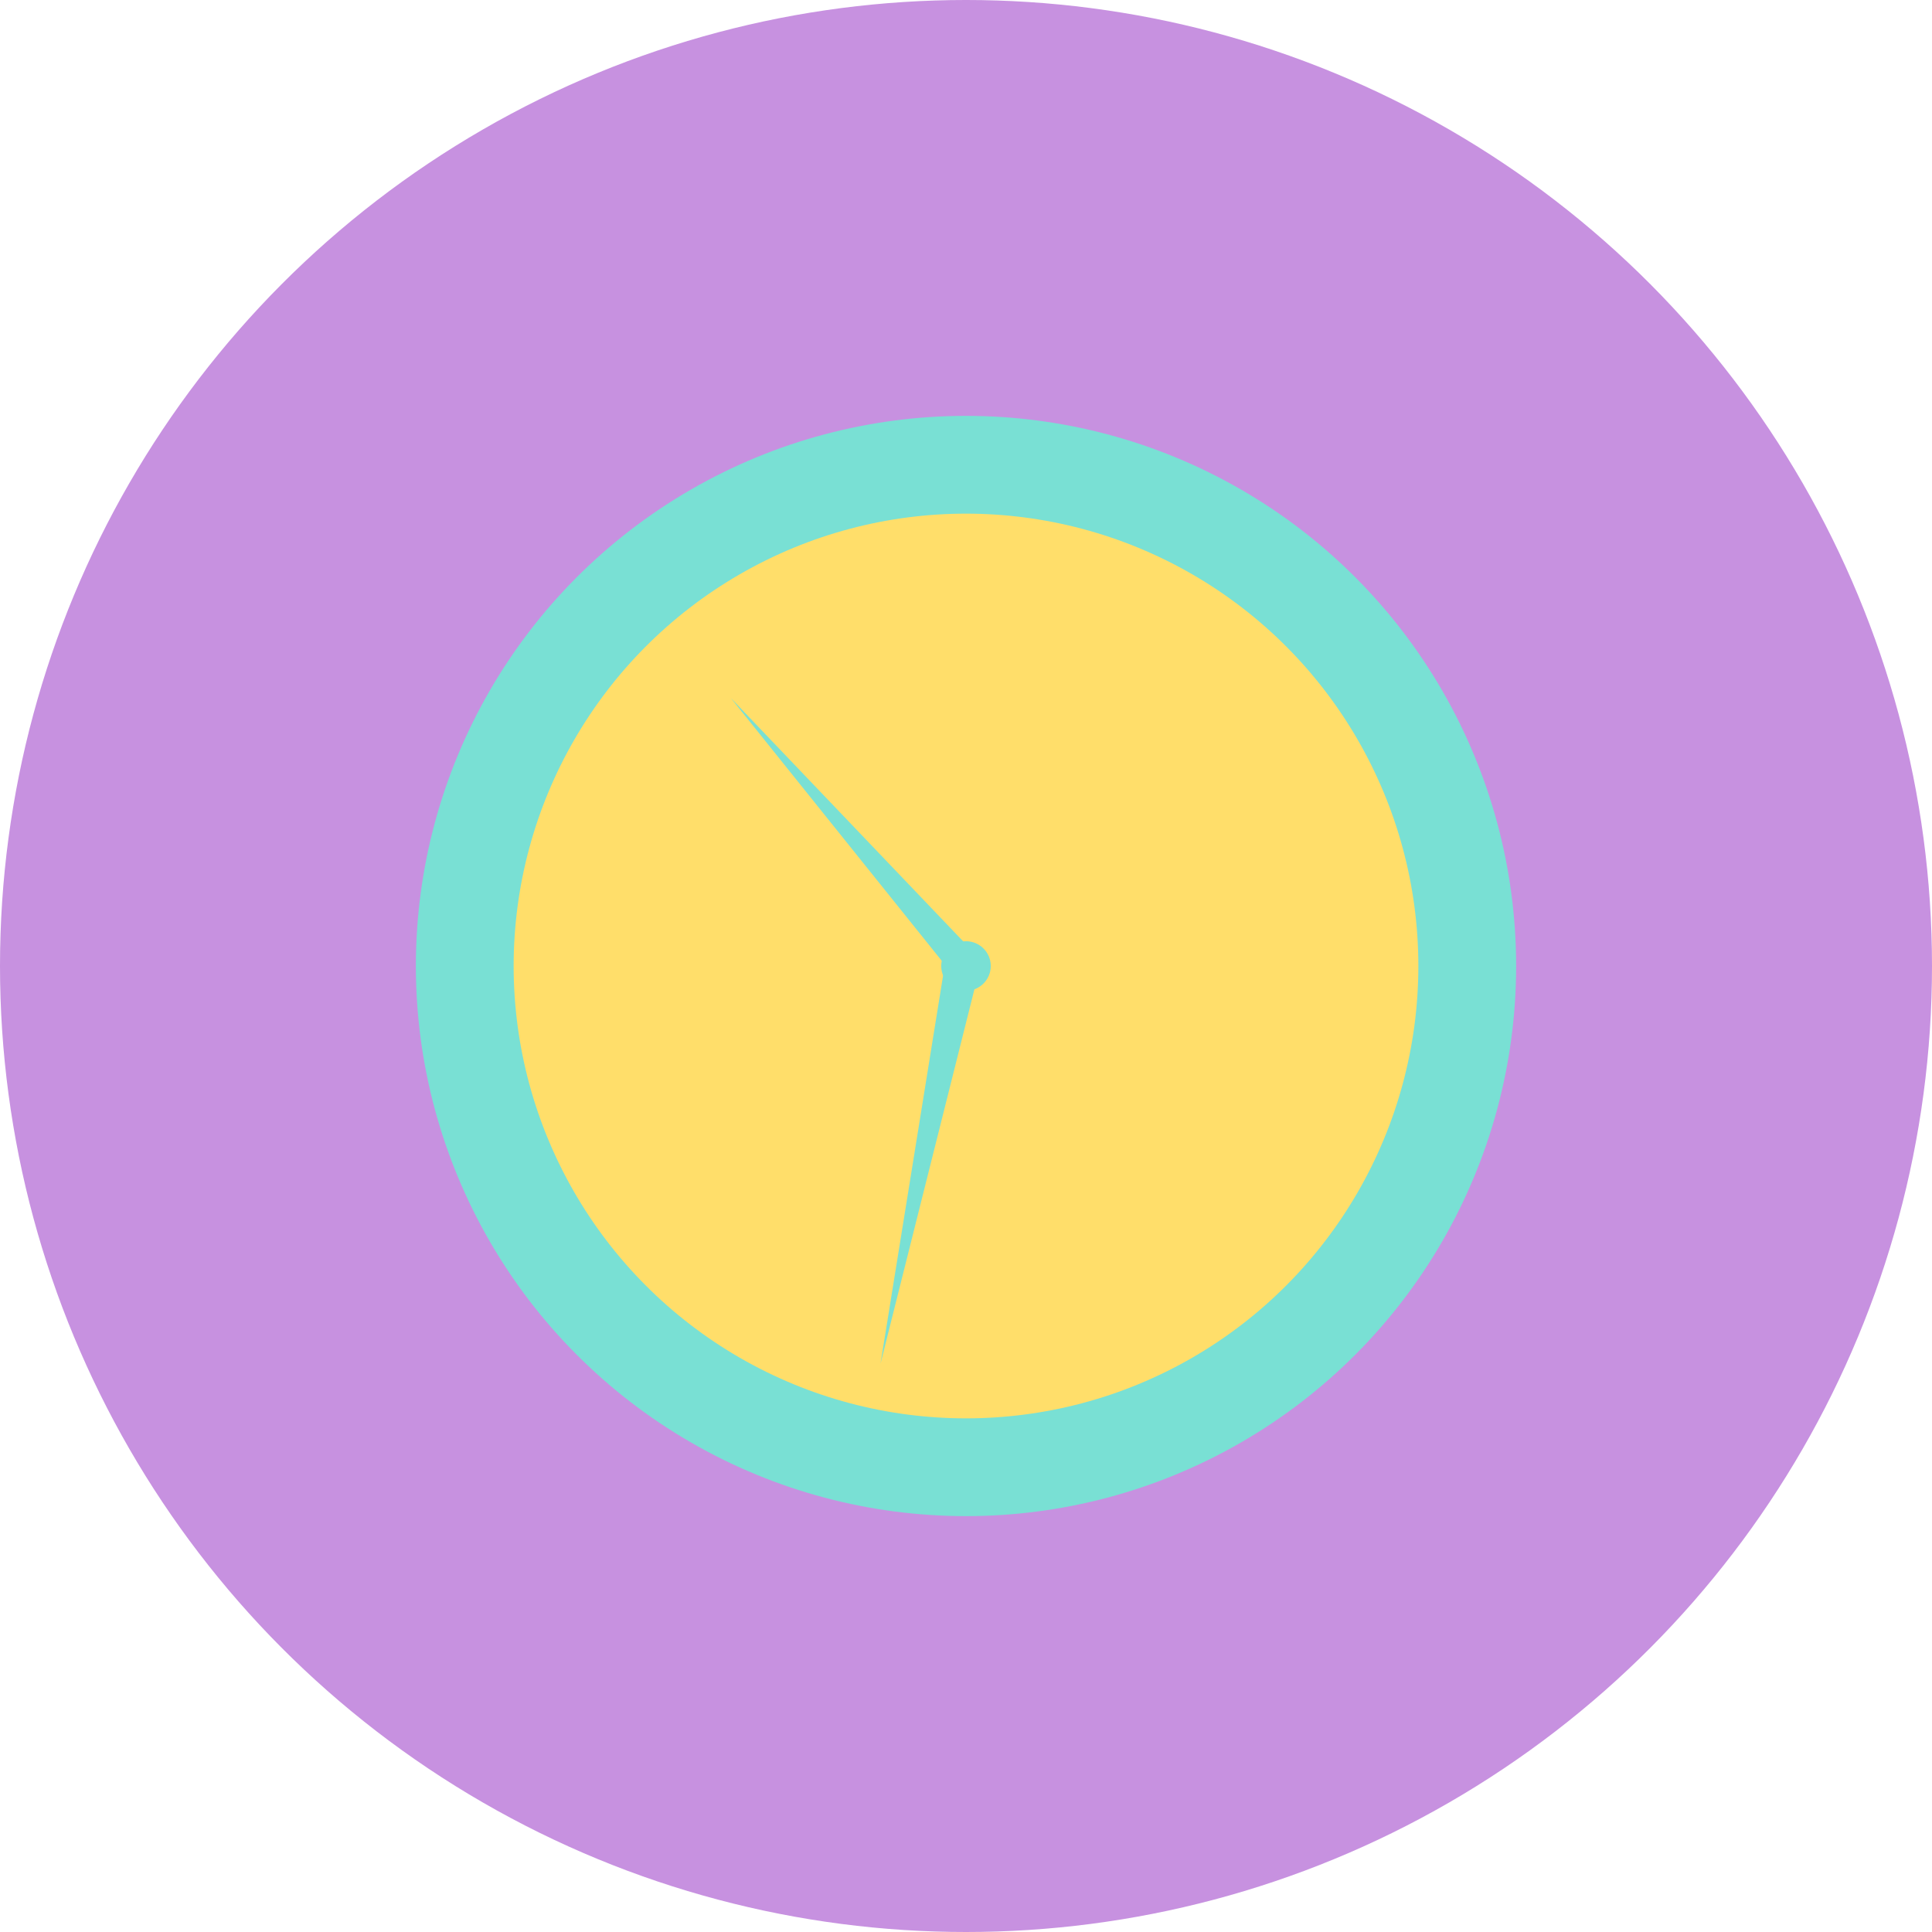 <?xml version="1.0" encoding="UTF-8"?> <svg xmlns="http://www.w3.org/2000/svg" width="117.806" height="117.806" viewBox="0 0 117.806 117.806"><defs><style>.a{fill:#c791e0;}.b{fill:#79e0d4;}.c{fill:#ffde6a;}</style></defs><ellipse class="a" cx="58.903" cy="58.903" rx="58.903" ry="58.903" transform="translate(0 0)"></ellipse><ellipse class="b" cx="33.545" cy="33.545" rx="33.545" ry="33.545" transform="translate(25.358 25.358)"></ellipse><ellipse class="c" cx="27.583" cy="27.583" rx="27.583" ry="27.583" transform="translate(31.32 31.32)"></ellipse><ellipse class="b" cx="1.51" cy="1.51" rx="1.51" ry="1.51" transform="translate(57.393 57.393)"></ellipse><path class="b" d="M721.268,352.26l-13.355-16.64L722.407,350.8Z" transform="translate(-663.345 -293.052)"></path><path class="b" d="M736.55,374.787l-6.182,24.648,3.979-24.681Z" transform="translate(-676.677 -316.287)"></path></svg> 